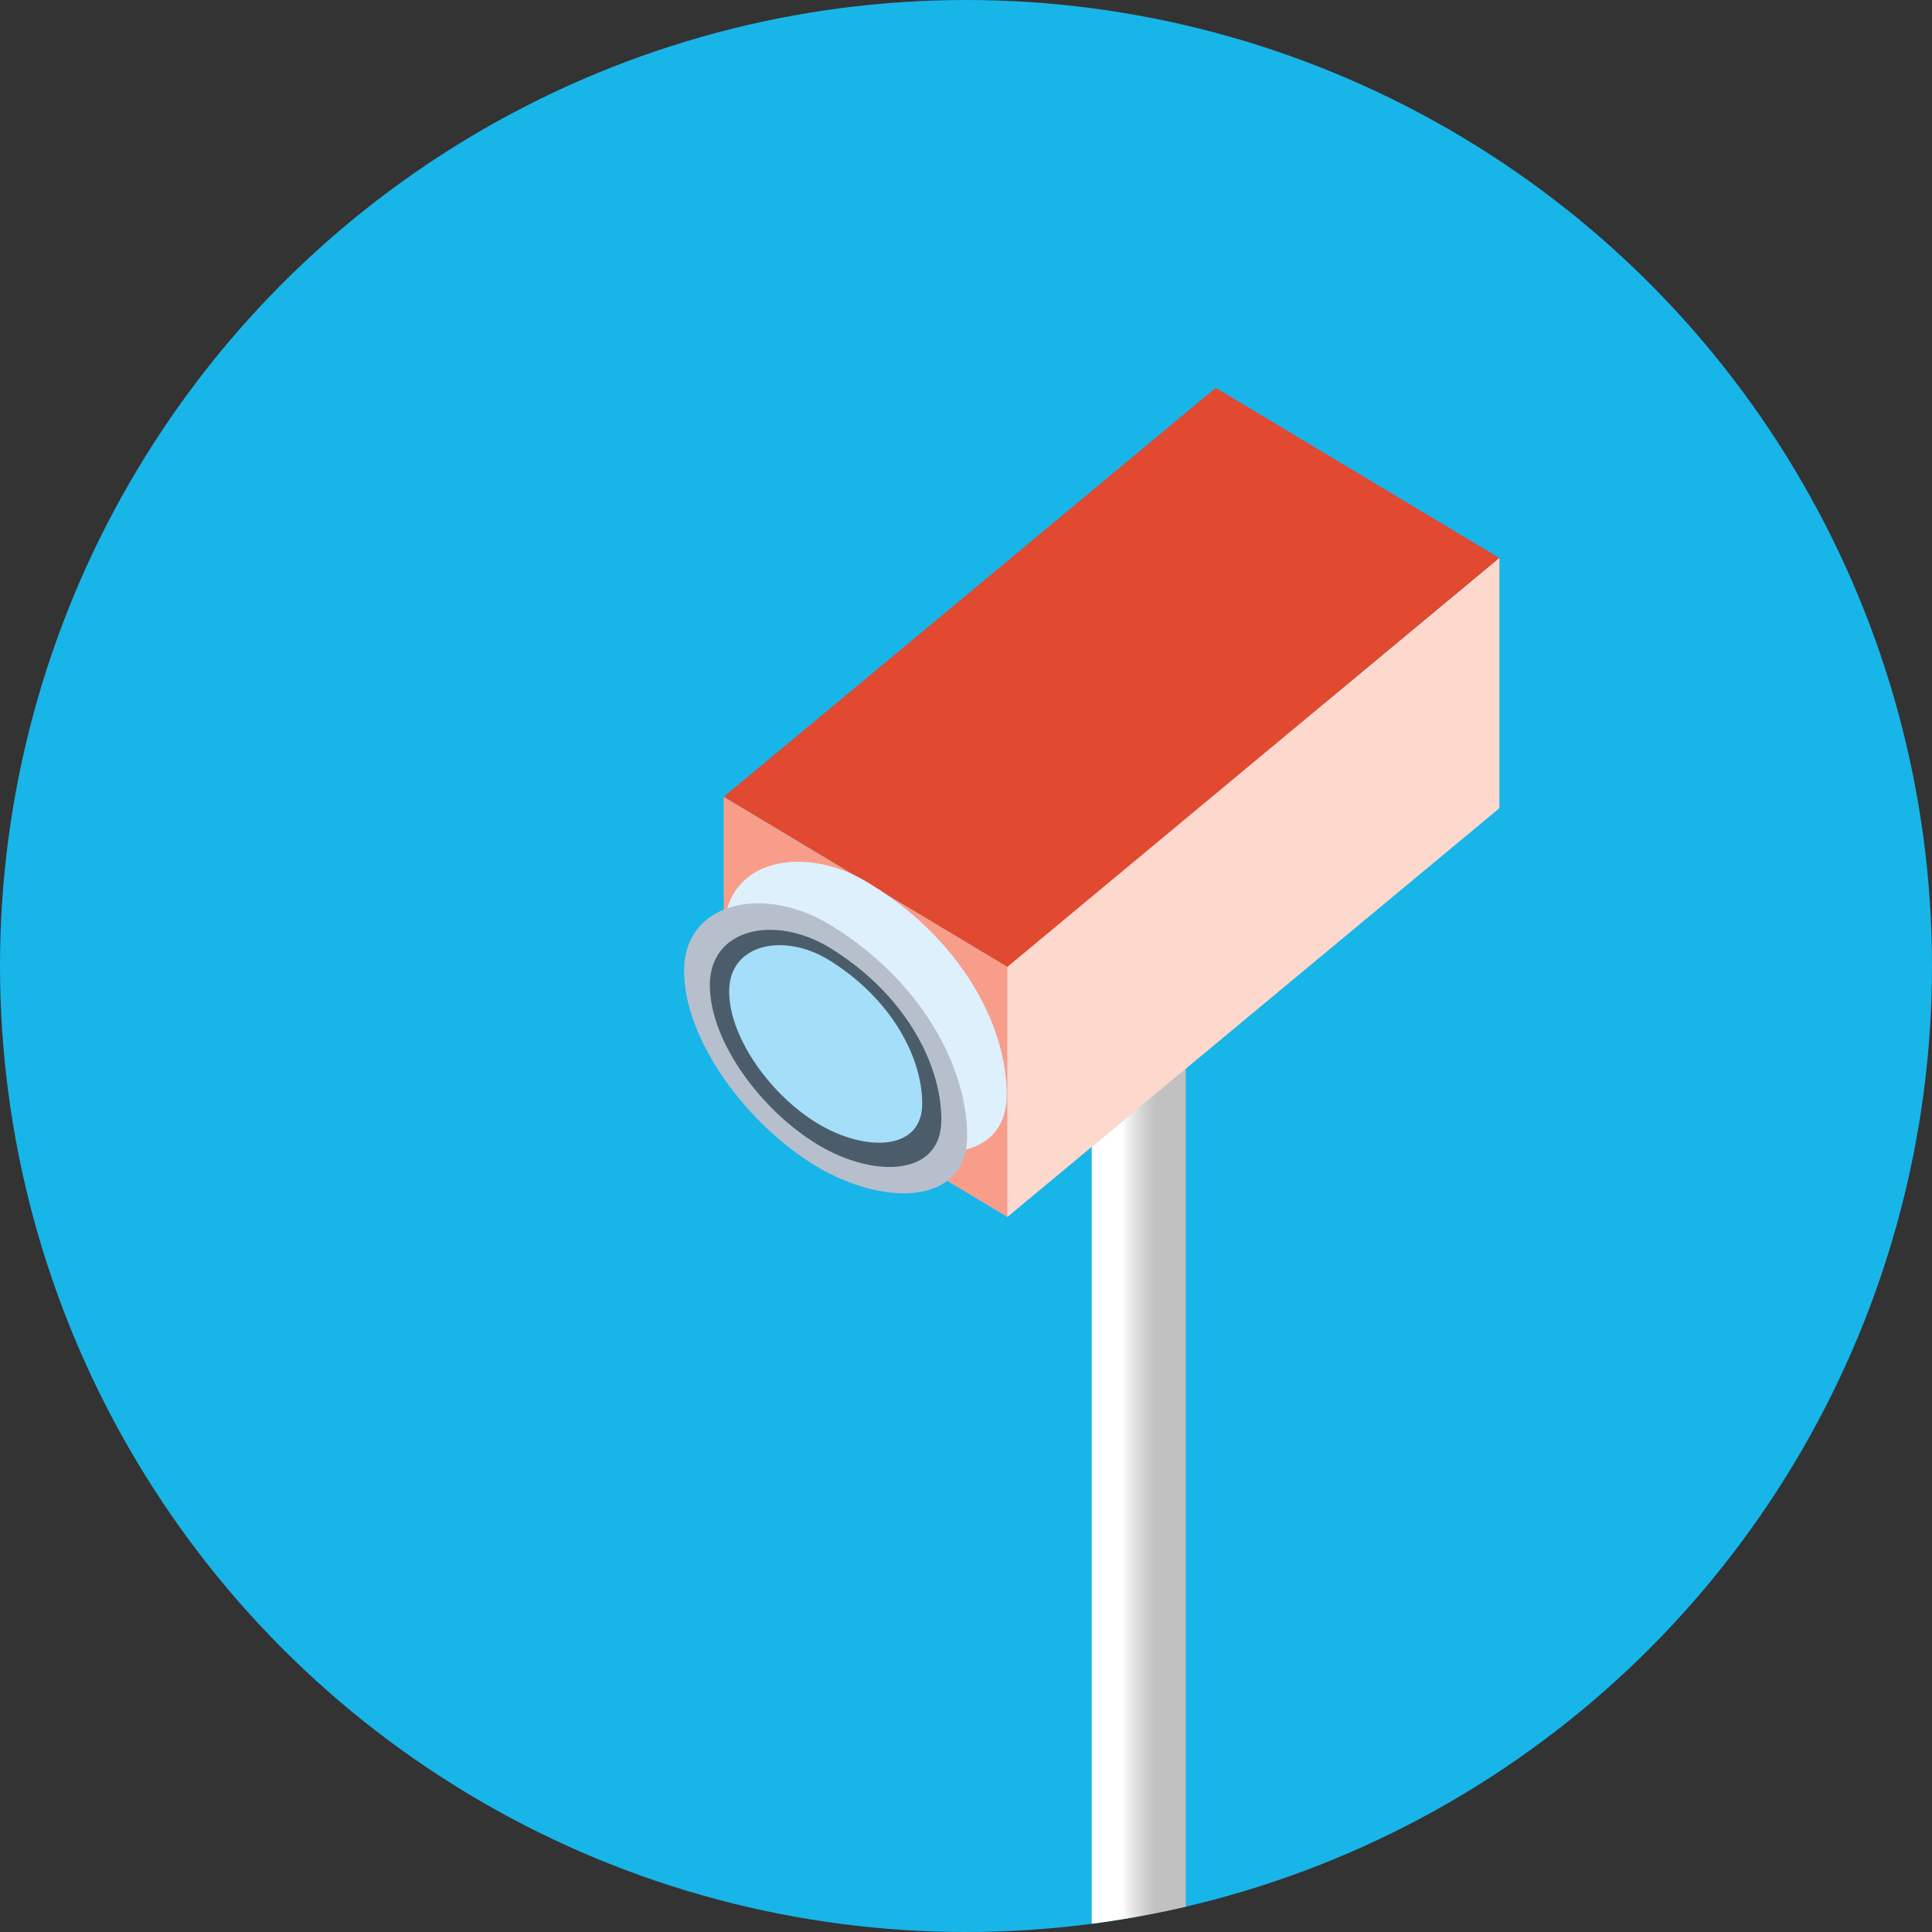 <svg id="Layer_1" data-name="Layer 1" xmlns="http://www.w3.org/2000/svg" xmlns:xlink="http://www.w3.org/1999/xlink" viewBox="0 0 120 120">
  <rect x="0" y="0" width="120" height="120" fill="#333333" stroke="none"/>
  <defs>
    <clipPath id="clip-path">
      <circle cx="60" cy="60" r="60" style="fill: none"/>
    </clipPath>
    <linearGradient id="linear-gradient" x1="-3069.14" y1="182.67" x2="-3063.31" y2="182.67" gradientTransform="matrix(1, 0, 0, -1, 3136.96, 365.35)" gradientUnits="userSpaceOnUse">
      <stop offset="0.32" stop-color="#c2c1c1"/>
      <stop offset="0.41" stop-color="#cdcccc"/>
      <stop offset="0.58" stop-color="#eaeaea"/>
      <stop offset="0.68" stop-color="#fff"/>
    </linearGradient>
  </defs>
  <title>Artboard 3</title>
  <circle cx="60" cy="60" r="60" style="fill: #18b5e9"/>
  <g style="clip-path: url(#clip-path)">
    <g>
      <rect x="67.81" y="55.12" width="5.84" height="255.1" transform="translate(141.46 365.35) rotate(-180)" style="fill: url(#linear-gradient)"/>
      <polygon points="44.95 65.01 62.57 75.58 93.13 50.19 75.51 39.62 44.95 65.01" style="fill: #b8bfcc"/>
      <polygon points="44.95 49.49 62.57 60.06 93.13 34.66 75.51 24.09 44.95 49.49" style="fill: #e14931"/>
      <polygon points="44.95 65.01 44.95 49.49 62.57 60.06 62.57 75.58 44.95 65.01" style="fill: #f79d8a"/>
      <polygon points="93.13 34.66 93.13 50.19 62.57 75.58 62.57 60.06 93.13 34.66" style="fill: #fdd9cd"/>
      <path d="M62.53,68c0,4.3-5.12,4.44-9.38,1.88S45,62,45,57.72,49.9,52.33,54,54.87C59.66,58.32,62.53,63.65,62.53,68Z" style="fill: #ddf0fc"/>
      <path d="M60.07,70.55c0,4.3-5.12,4.44-9.38,1.88s-8.2-7.81-8.2-12.12,4.95-5.39,9.1-2.85C57.21,60.91,60.07,66.24,60.07,70.55Z" style="fill: #b8bfcc"/>
      <path d="M58.47,69.56c0,3.52-4.18,3.64-7.67,1.54s-6.71-6.39-6.71-9.91,4-4.41,7.44-2.33C56.13,61.68,58.47,66,58.47,69.56Z" style="fill: #4b5d6b"/>
      <path d="M57.28,68.55c0,2.94-3.49,3-6.4,1.29s-5.59-5.33-5.59-8.27,3.37-3.67,6.2-1.94C55.32,62,57.28,65.62,57.28,68.55Z" style="fill: #a4def9"/>
    </g>
  </g>
</svg>
